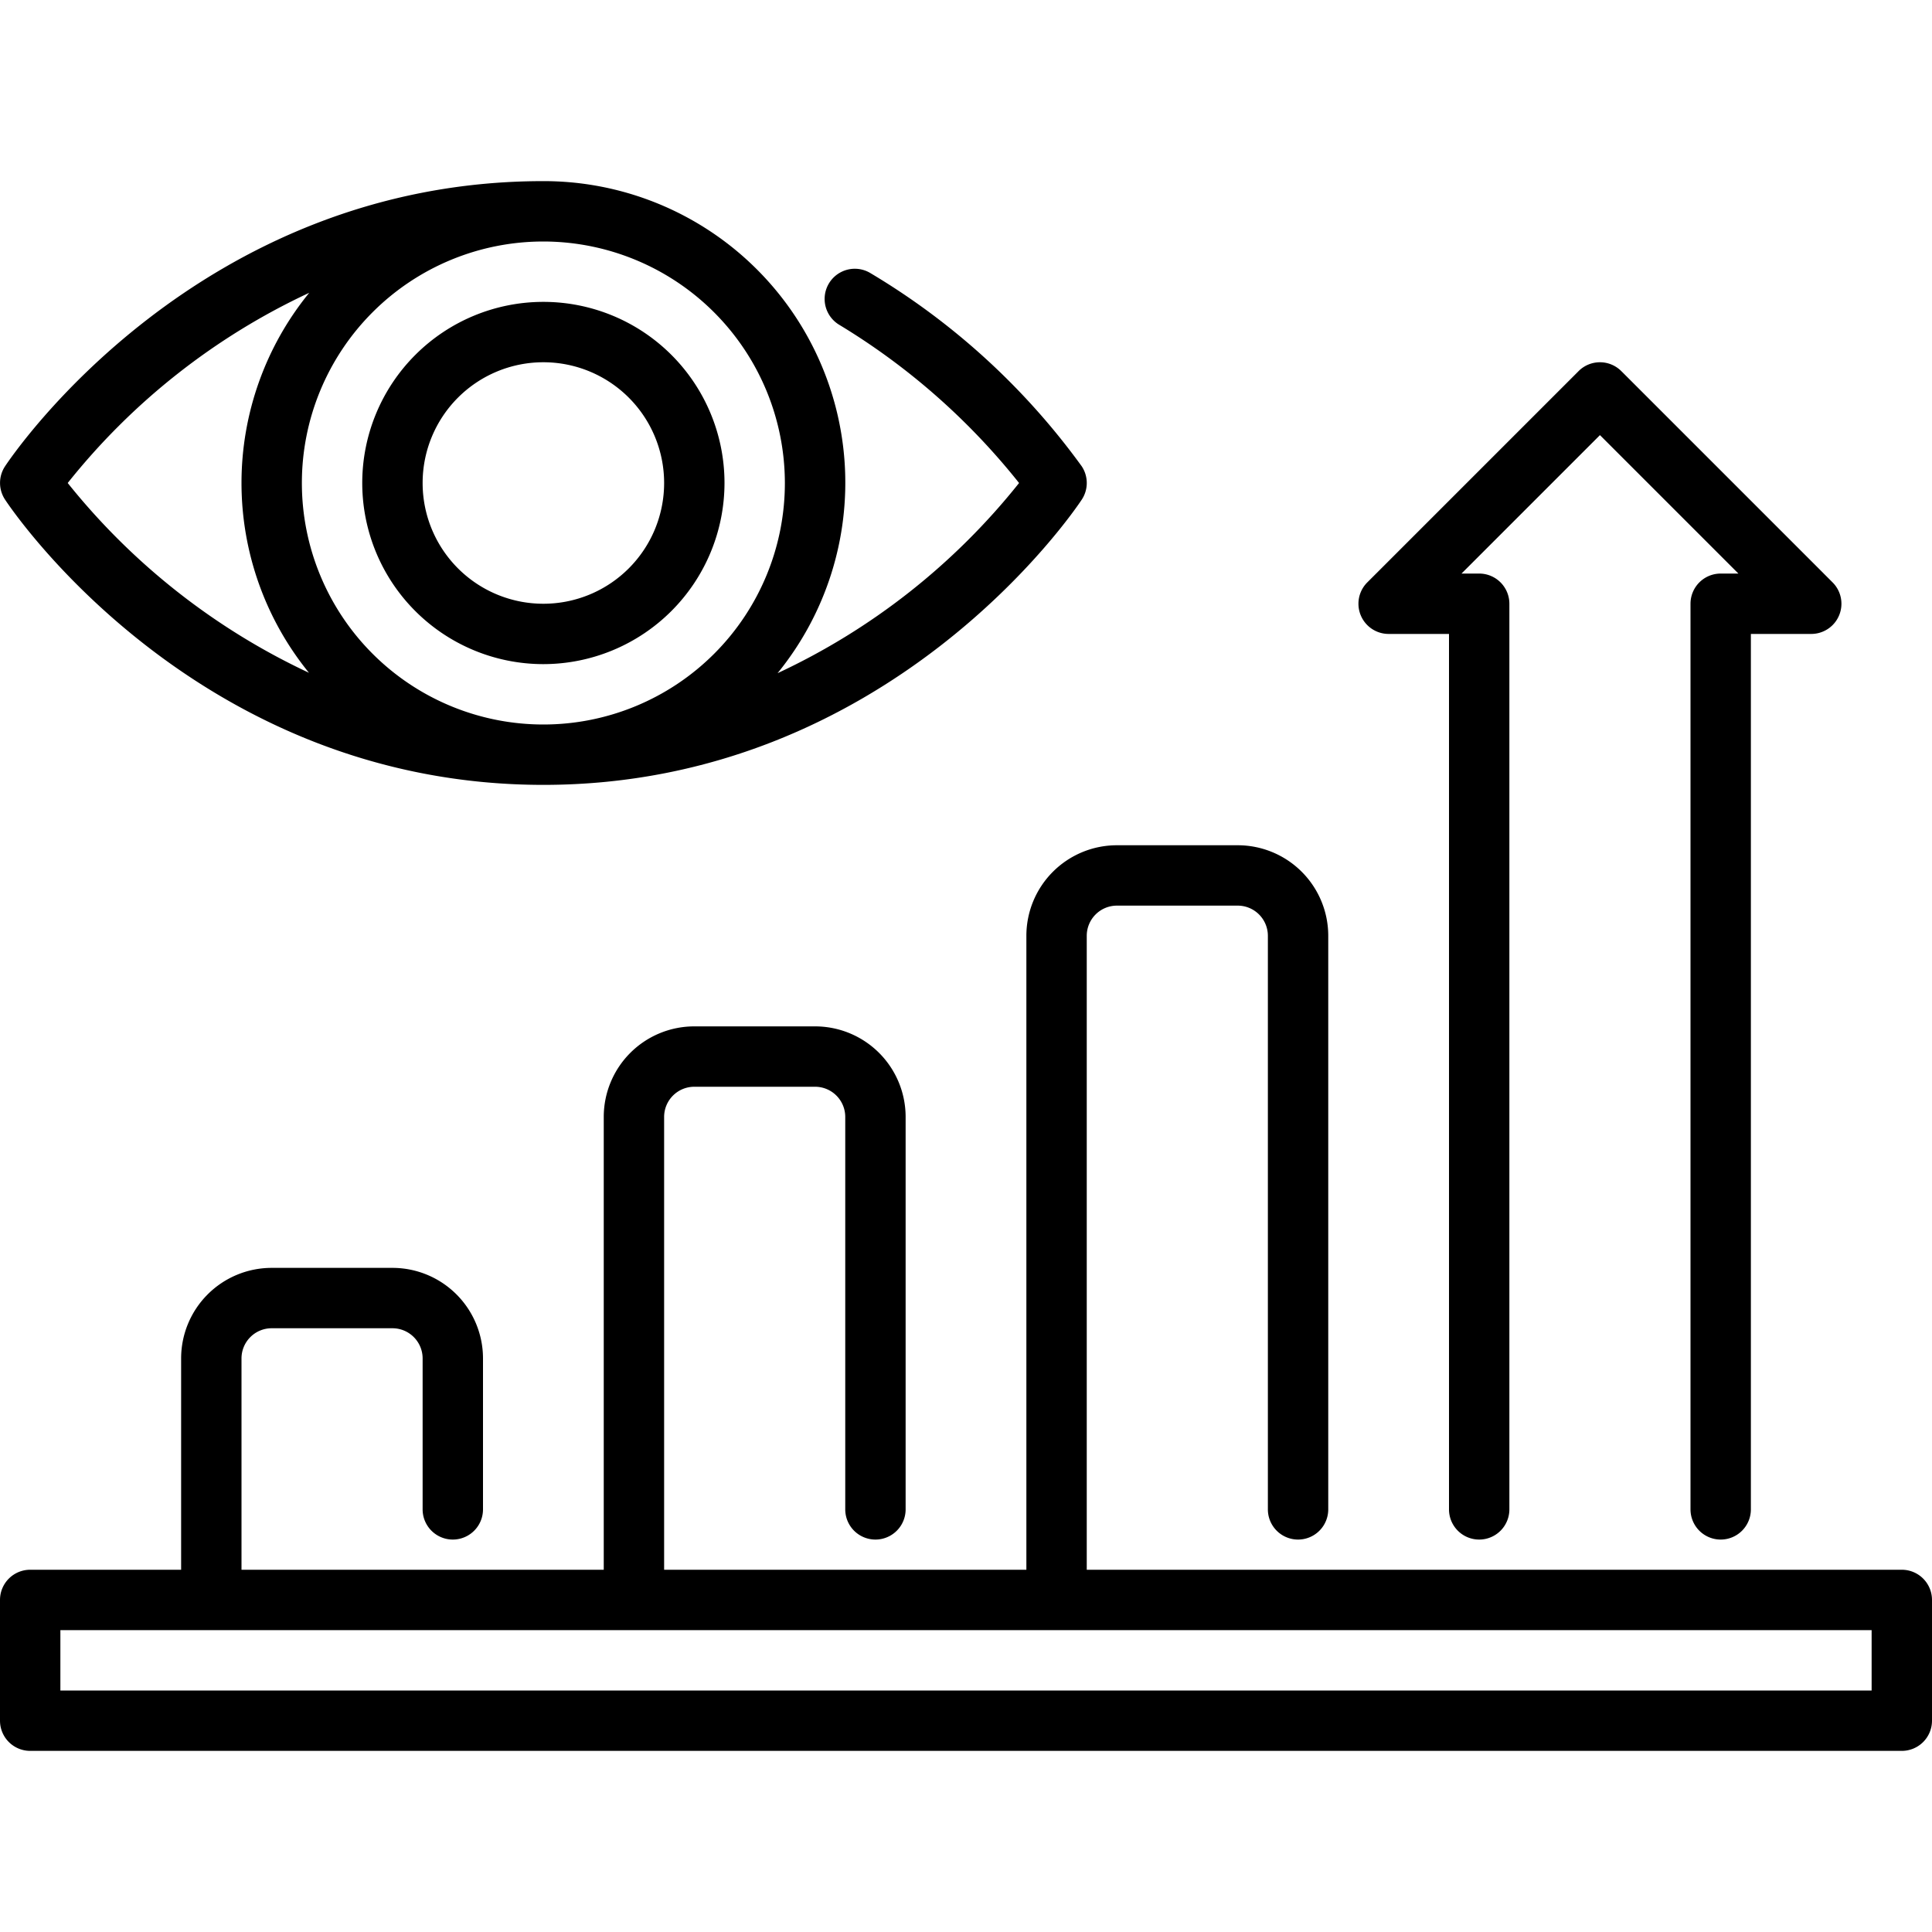 <svg xmlns="http://www.w3.org/2000/svg" viewBox="0 0 64 64"><g id="_01_Influencer" data-name="01 Influencer"><g><path d="M18,22a6,6,0,1,1,6-6A6.006,6.006,0,0,1,18,22Zm0-10a4,4,0,1,0,4,4A4,4,0,0,0,18,12Z"></path><path d="M63,52H36V31a1,1,0,0,1,1-1h4a1,1,0,0,1,1,1V50a1,1,0,0,0,2,0V31a3,3,0,0,0-3-3H37a3,3,0,0,0-3,3V52H22V37a1,1,0,0,1,1-1h4a1,1,0,0,1,1,1V50a1,1,0,0,0,2,0V37a3,3,0,0,0-3-3H23a3,3,0,0,0-3,3V52H8V45a1,1,0,0,1,1-1h4a1,1,0,0,1,1,1v5a1,1,0,0,0,2,0V45a3,3,0,0,0-3-3H9a3,3,0,0,0-3,3v7H1a1,1,0,0,0-1,1v4a1,1,0,0,0,1,1H63a1,1,0,0,0,1-1V53A1,1,0,0,0,63,52Zm-1,4H2V54H62Z"></path><path d="M57,51a1,1,0,0,1-1-1V20a1,1,0,0,1,1-1h.586L53,14.414,48.414,19H49a1,1,0,0,1,1,1V50a1,1,0,0,1-2,0V21H46a1,1,0,0,1-.707-1.707l7-7a1,1,0,0,1,1.414,0l7,7A1,1,0,0,1,60,21H58V50A1,1,0,0,1,57,51Z"></path><path d="M35.834,15.447a23.458,23.458,0,0,0-7-6.4A1,1,0,1,0,27.8,10.759,22.464,22.464,0,0,1,33.758,16a22.216,22.216,0,0,1-8,6.3A9.991,9.991,0,0,0,18,6C6.548,6,.421,15.062.166,15.448a1,1,0,0,0,0,1.1C.421,16.938,6.548,26,18,26s17.579-9.062,17.834-9.448A1,1,0,0,0,35.834,15.447ZM26,16a8,8,0,1,1-8-8A8.009,8.009,0,0,1,26,16ZM2.243,16a22.229,22.229,0,0,1,8-6.3,9.965,9.965,0,0,0-.008,12.587A22.383,22.383,0,0,1,2.243,16Z"></path></g></g></svg>
